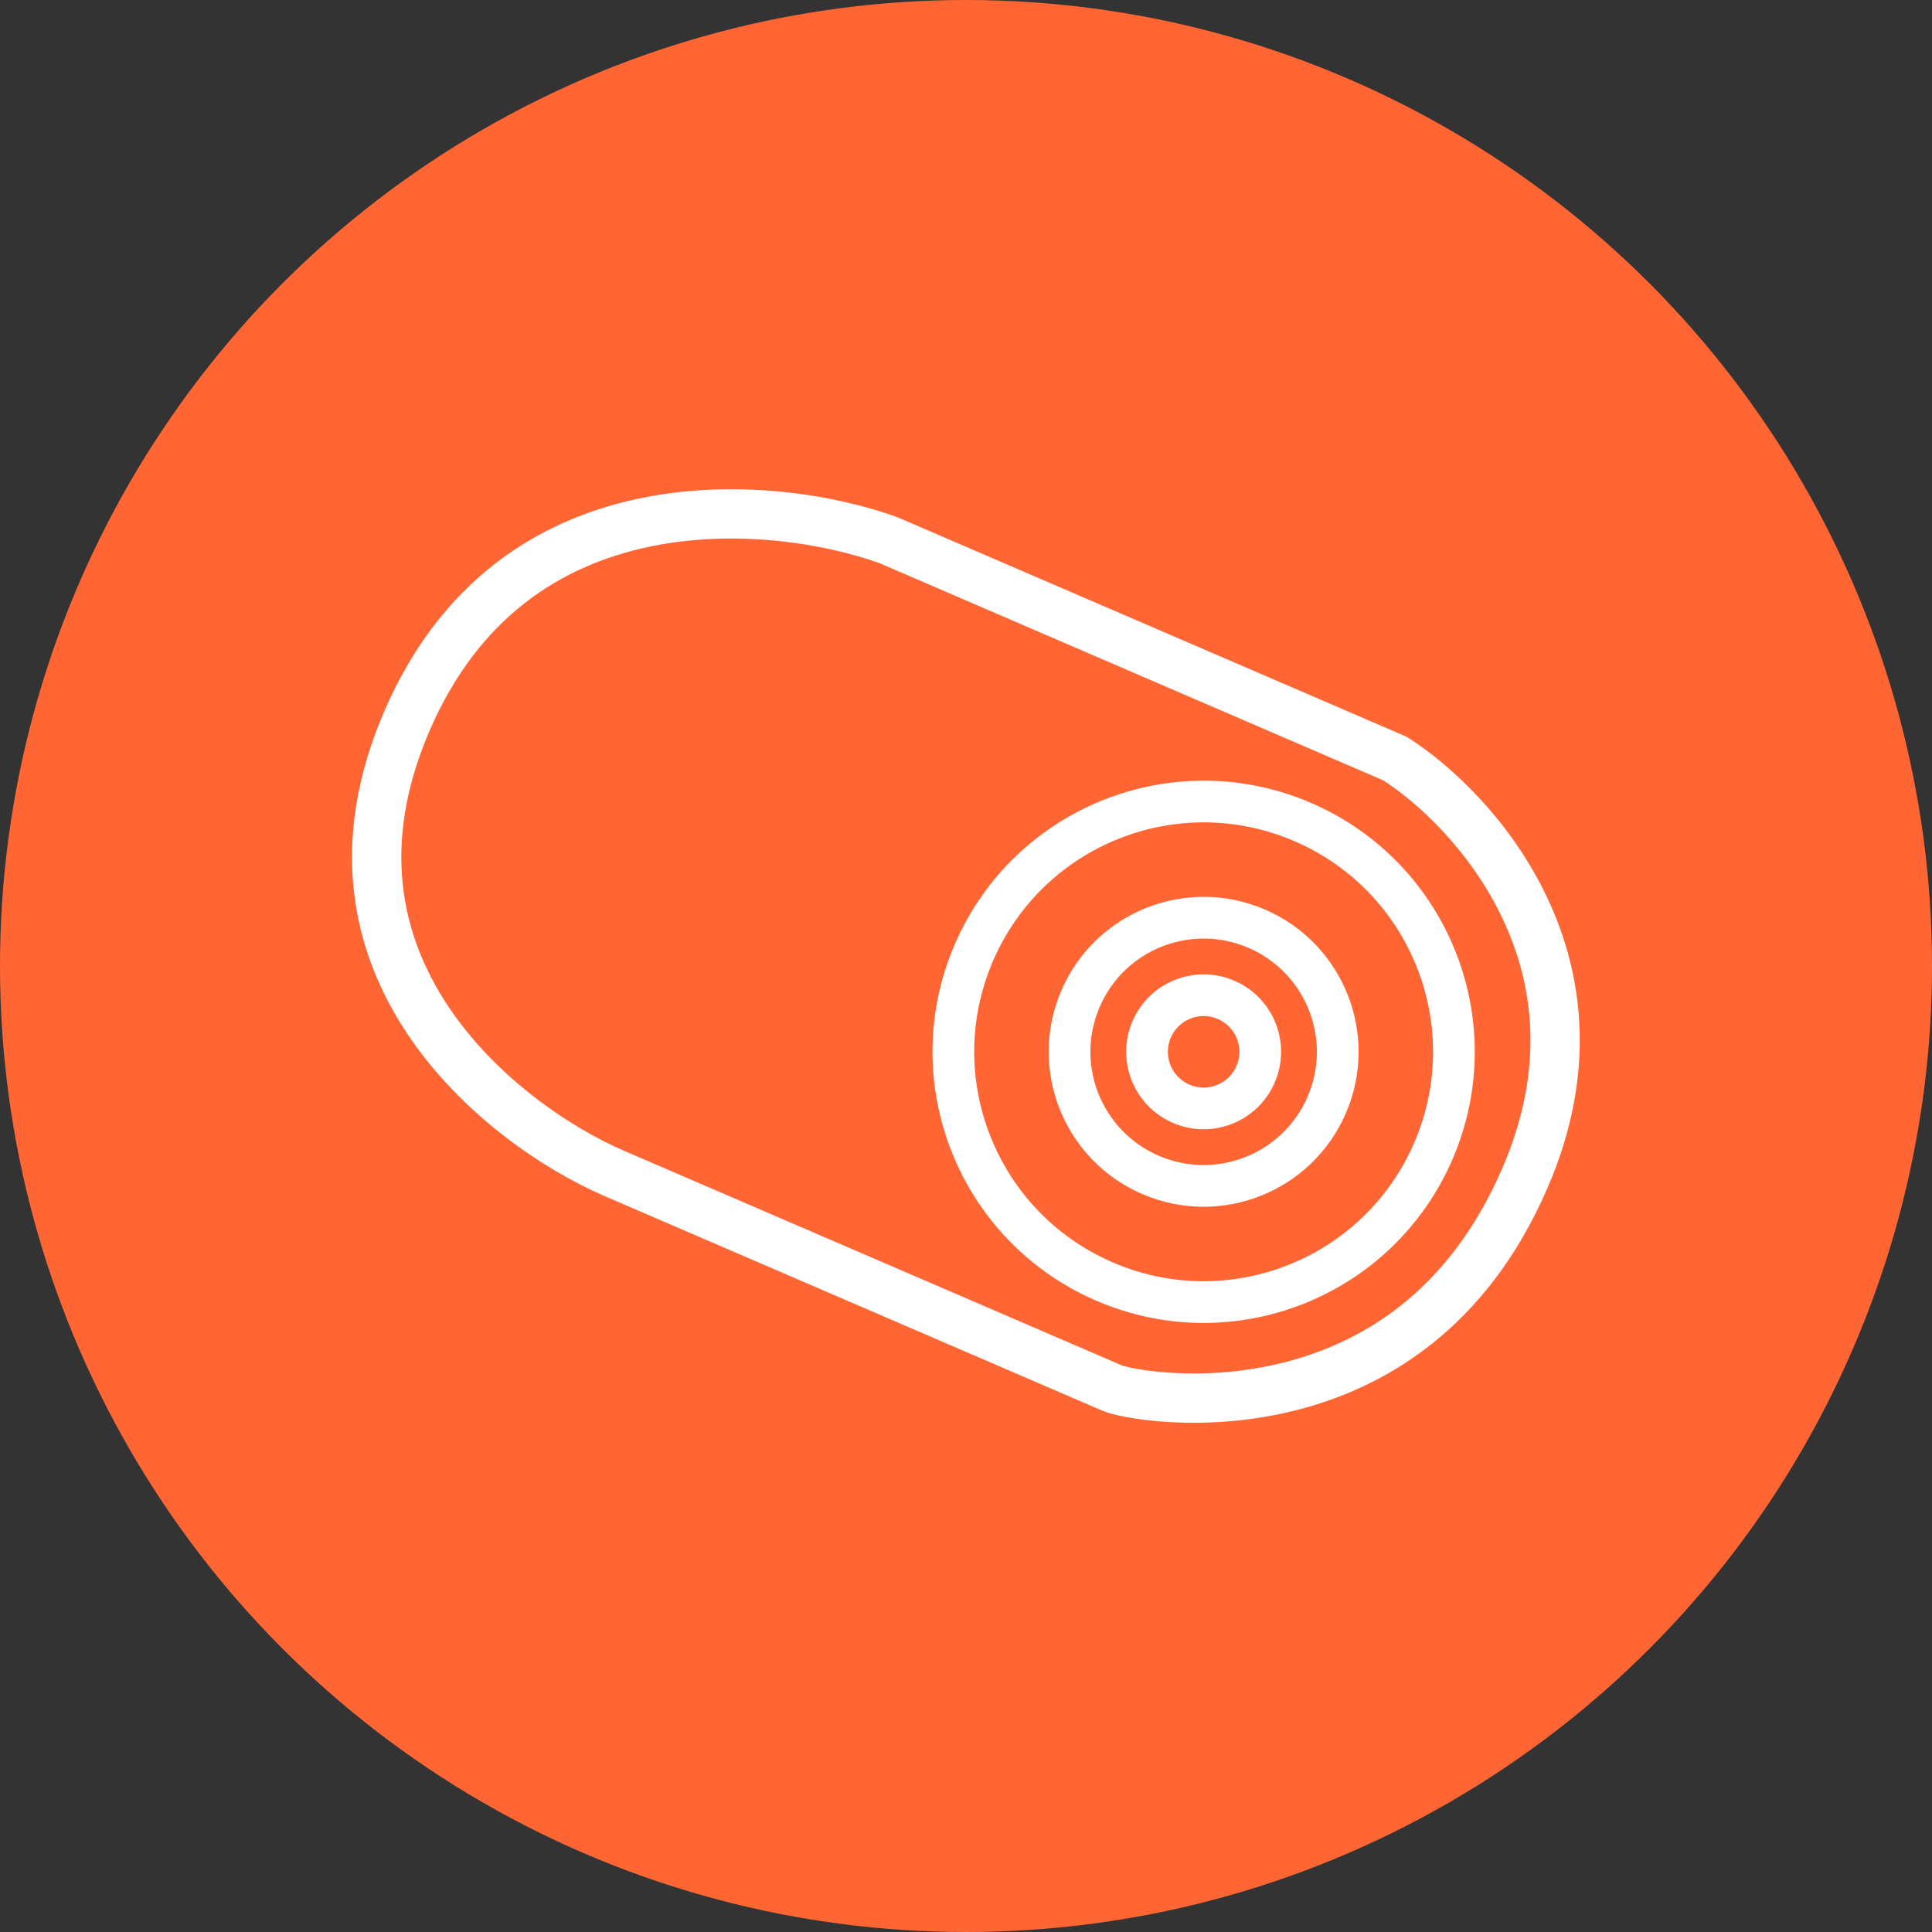 <svg width="58" height="58" viewBox="0 0 58 58" fill="none" xmlns="http://www.w3.org/2000/svg">
<rect x="0" y="0" width="58" height="58" fill="#333333" stroke="none"/>
<circle cx="29" cy="29" r="29" fill="#FF6633"/>
<circle cx="36.134" cy="31.576" r="7.512" transform="rotate(-66.676 36.134 31.576)" stroke="white" stroke-width="1.252"/>
<circle cx="36.134" cy="31.576" r="1.699" transform="rotate(-66.676 36.134 31.576)" stroke="white" stroke-width="1.252"/>
<circle cx="36.134" cy="31.576" r="4.025" transform="rotate(-66.676 36.134 31.576)" stroke="white" stroke-width="1.252"/>
<path d="M18.445 35.229C16.729 34.489 14.353 32.905 12.825 30.598C11.323 28.33 10.62 25.346 12.213 21.652C13.808 17.953 16.516 16.299 19.274 15.703C22.06 15.101 24.907 15.582 26.668 16.215L41.88 22.774C43.096 23.55 44.758 25.109 45.774 27.254C46.79 29.399 47.169 32.143 45.787 35.348C44.05 39.377 41.172 41.03 38.609 41.648C37.316 41.96 36.097 42.009 35.142 41.953C34.16 41.895 33.528 41.733 33.392 41.673L18.445 35.229Z" stroke="white" stroke-width="1.48"/>
</svg>
